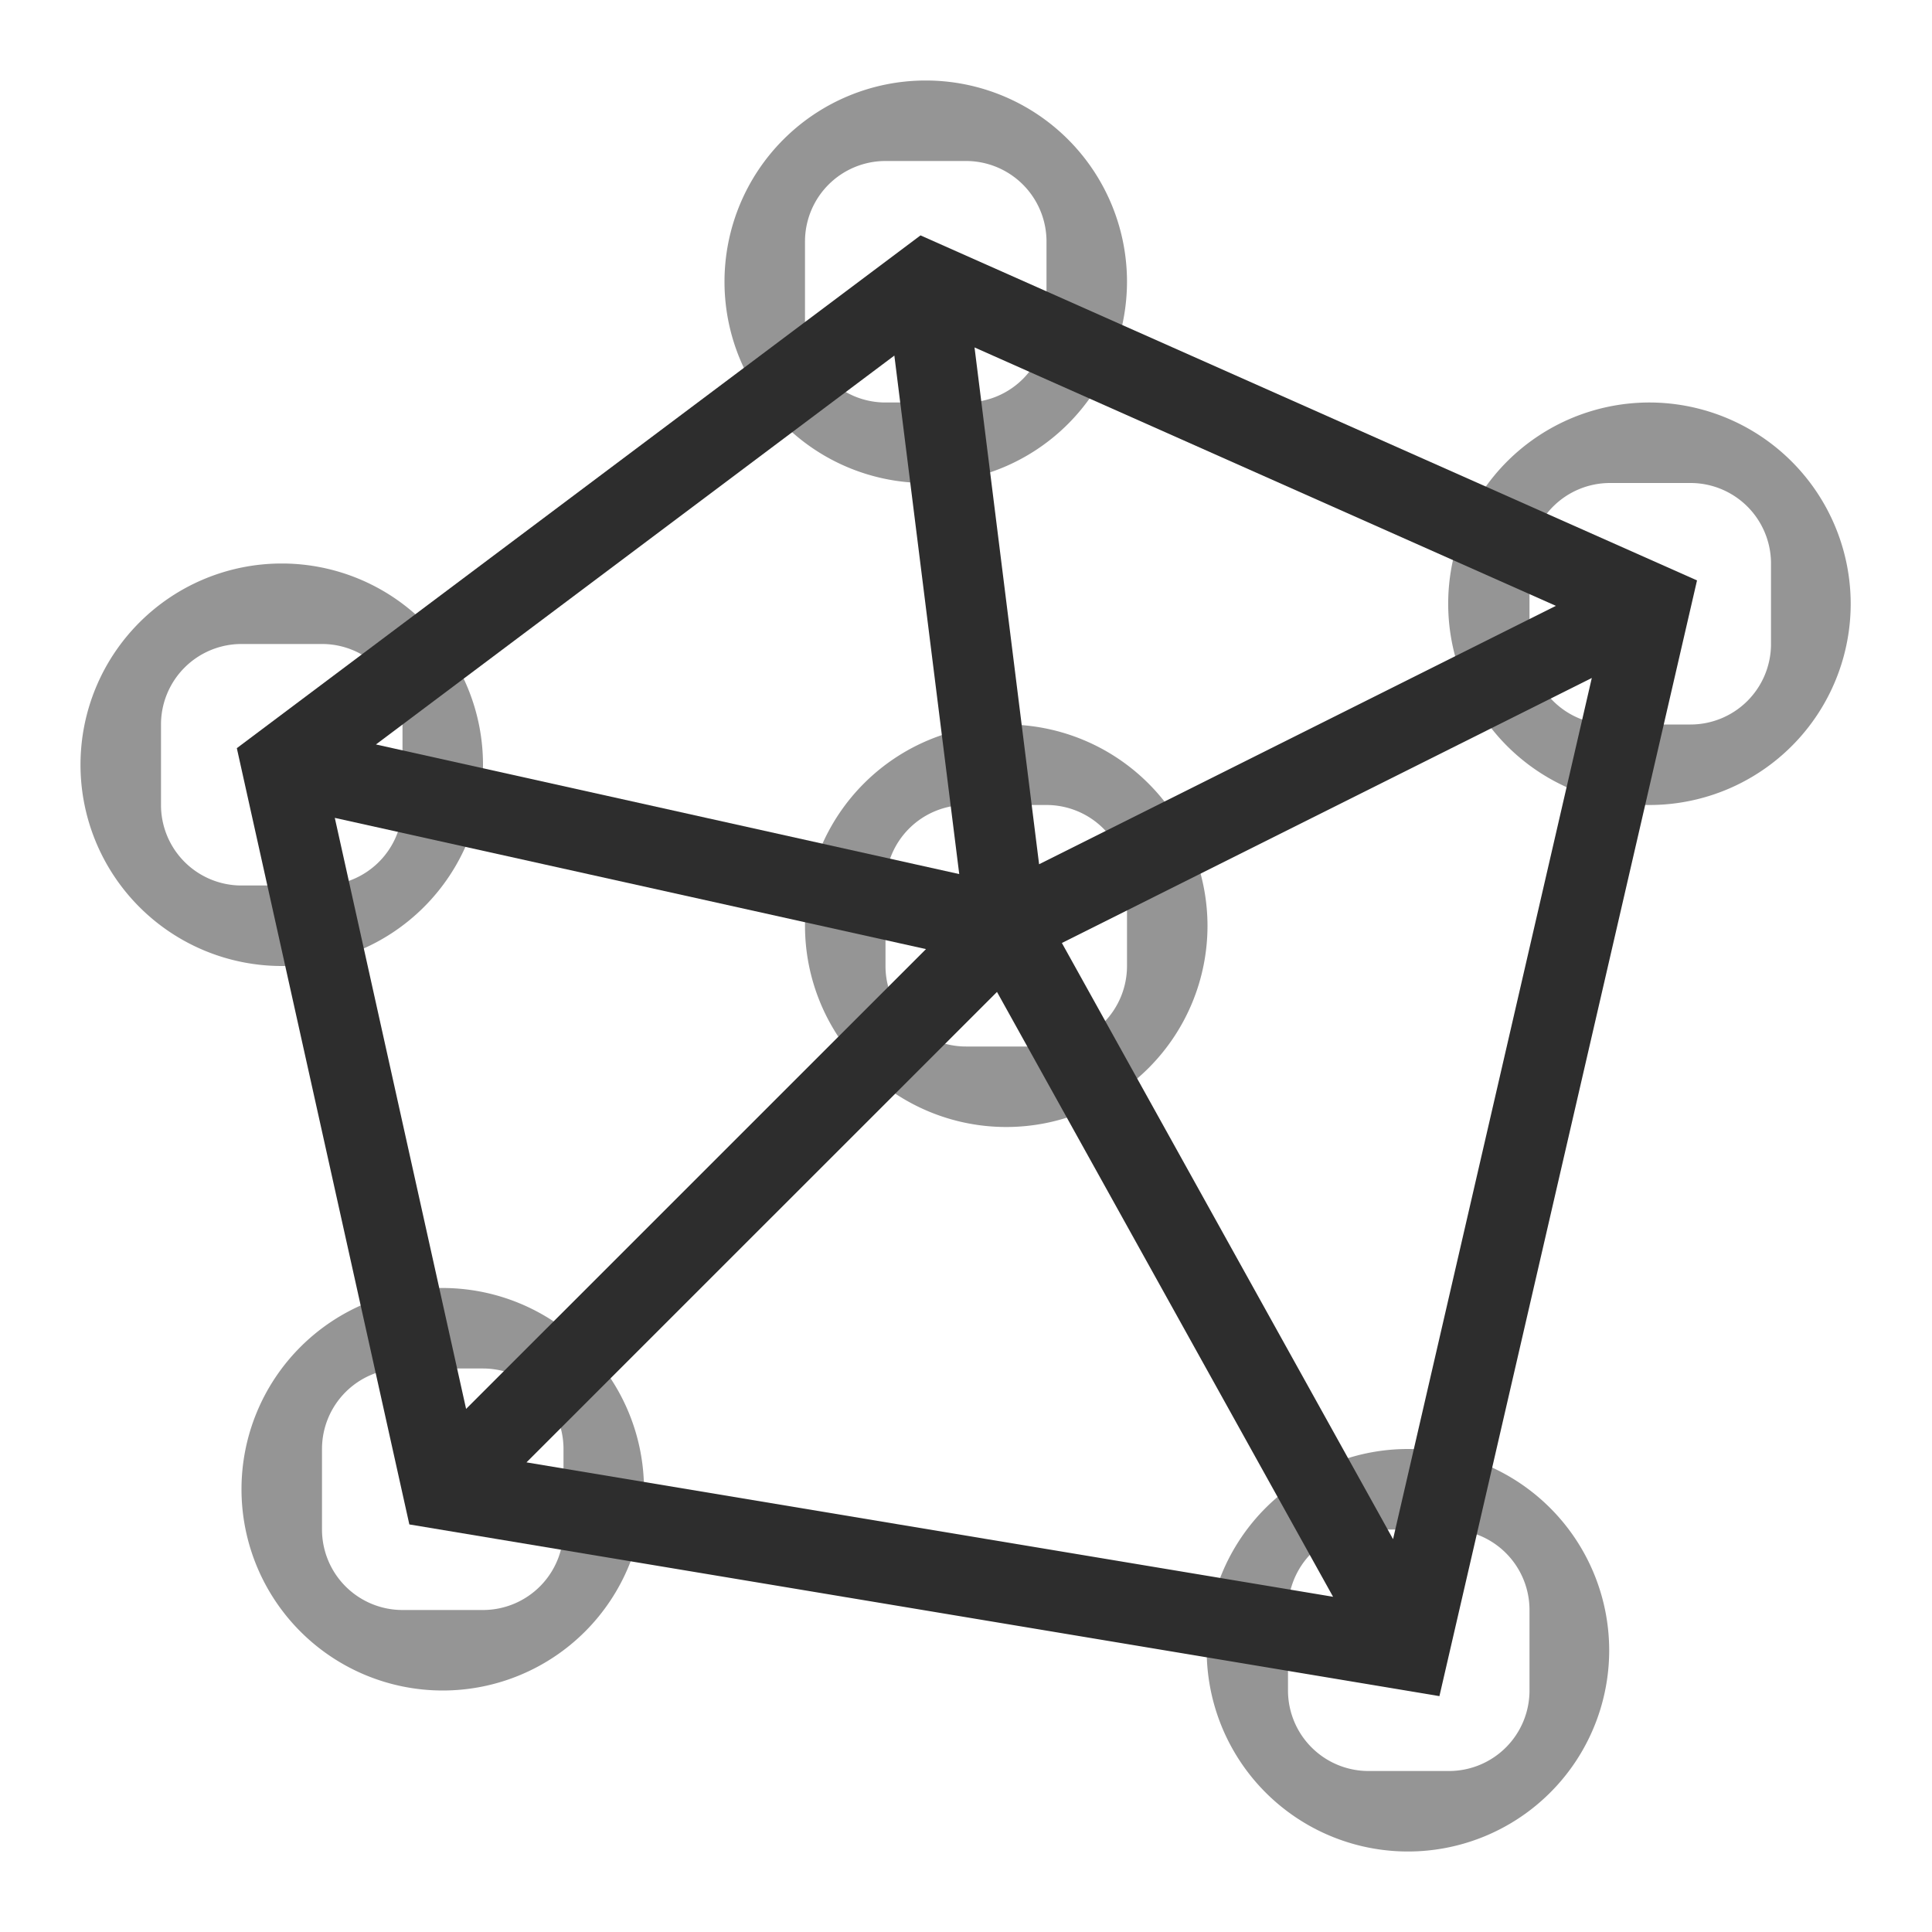 <!DOCTYPE svg PUBLIC "-//W3C//DTD SVG 1.1//EN" "http://www.w3.org/Graphics/SVG/1.1/DTD/svg11.dtd">
<!-- Uploaded to: SVG Repo, www.svgrepo.com, Transformed by: SVG Repo Mixer Tools -->
<svg width="800px" height="800px" viewBox="0 0 24 24" xmlns="http://www.w3.org/2000/svg" fill="#2d2d2d">
<g id="SVGRepo_bgCarrier" stroke-width="0"/>
<g id="SVGRepo_tracerCarrier" stroke-linecap="round" stroke-linejoin="round"/>
<g id="SVGRepo_iconCarrier">
<path opacity=".5" d="M6 9.5A2.5 2.5 0 1 0 3.5 12 2.503 2.503 0 0 0 6 9.5zM2 10V9a1 1 0 0 1 1-1h1a1 1 0 0 1 1 1v1a1 1 0 0 1-1 1H3a1 1 0 0 1-1-1zm10.5-1a2.5 2.5 0 1 0 2.5 2.5A2.503 2.503 0 0 0 12.5 9zm1.5 3a1 1 0 0 1-1 1h-1a1 1 0 0 1-1-1v-1a1 1 0 0 1 1-1h1a1 1 0 0 1 1 1zm0-8.5A2.5 2.5 0 1 0 11.5 6 2.503 2.503 0 0 0 14 3.5zM10 4V3a1 1 0 0 1 1-1h1a1 1 0 0 1 1 1v1a1 1 0 0 1-1 1h-1a1 1 0 0 1-1-1zm10.5 1a2.5 2.5 0 1 0 2.49 2.5A2.503 2.503 0 0 0 20.5 5zM22 8a1 1 0 0 1-1 1h-1a1 1 0 0 1-1-1V7a1 1 0 0 1 1-1h1a1 1 0 0 1 1 1zM5.5 16A2.5 2.5 0 1 0 8 18.5 2.503 2.503 0 0 0 5.5 16zM7 19a1 1 0 0 1-1 1H5a1 1 0 0 1-1-1v-1a1 1 0 0 1 1-1h1a1 1 0 0 1 1 1zm10.5-1a2.5 2.5 0 1 0 2.49 2.5A2.503 2.503 0 0 0 17.5 18zm1.5 3a1 1 0 0 1-1 1h-1a1 1 0 0 1-1-1v-1a1 1 0 0 1 1-1h1a1 1 0 0 1 1 1z"/>
<path d="M17.881 21.07l3.2-13.86-9.646-4.286-8.493 6.37 2.143 9.643zm-4.69-9.356l6.583-3.292-2.469 10.698zm3.369 8.122l-10.02-1.67 5.845-5.844zm-3.652-9.1l-.802-6.42 7.222 3.21zm-.992.122L4.67 9.248l6.44-4.831zm-.413.932L5.79 17.502 4.159 10.16z"/>
<path fill="none" d="M0 0h24v24H0z"/>
</g>
</svg>